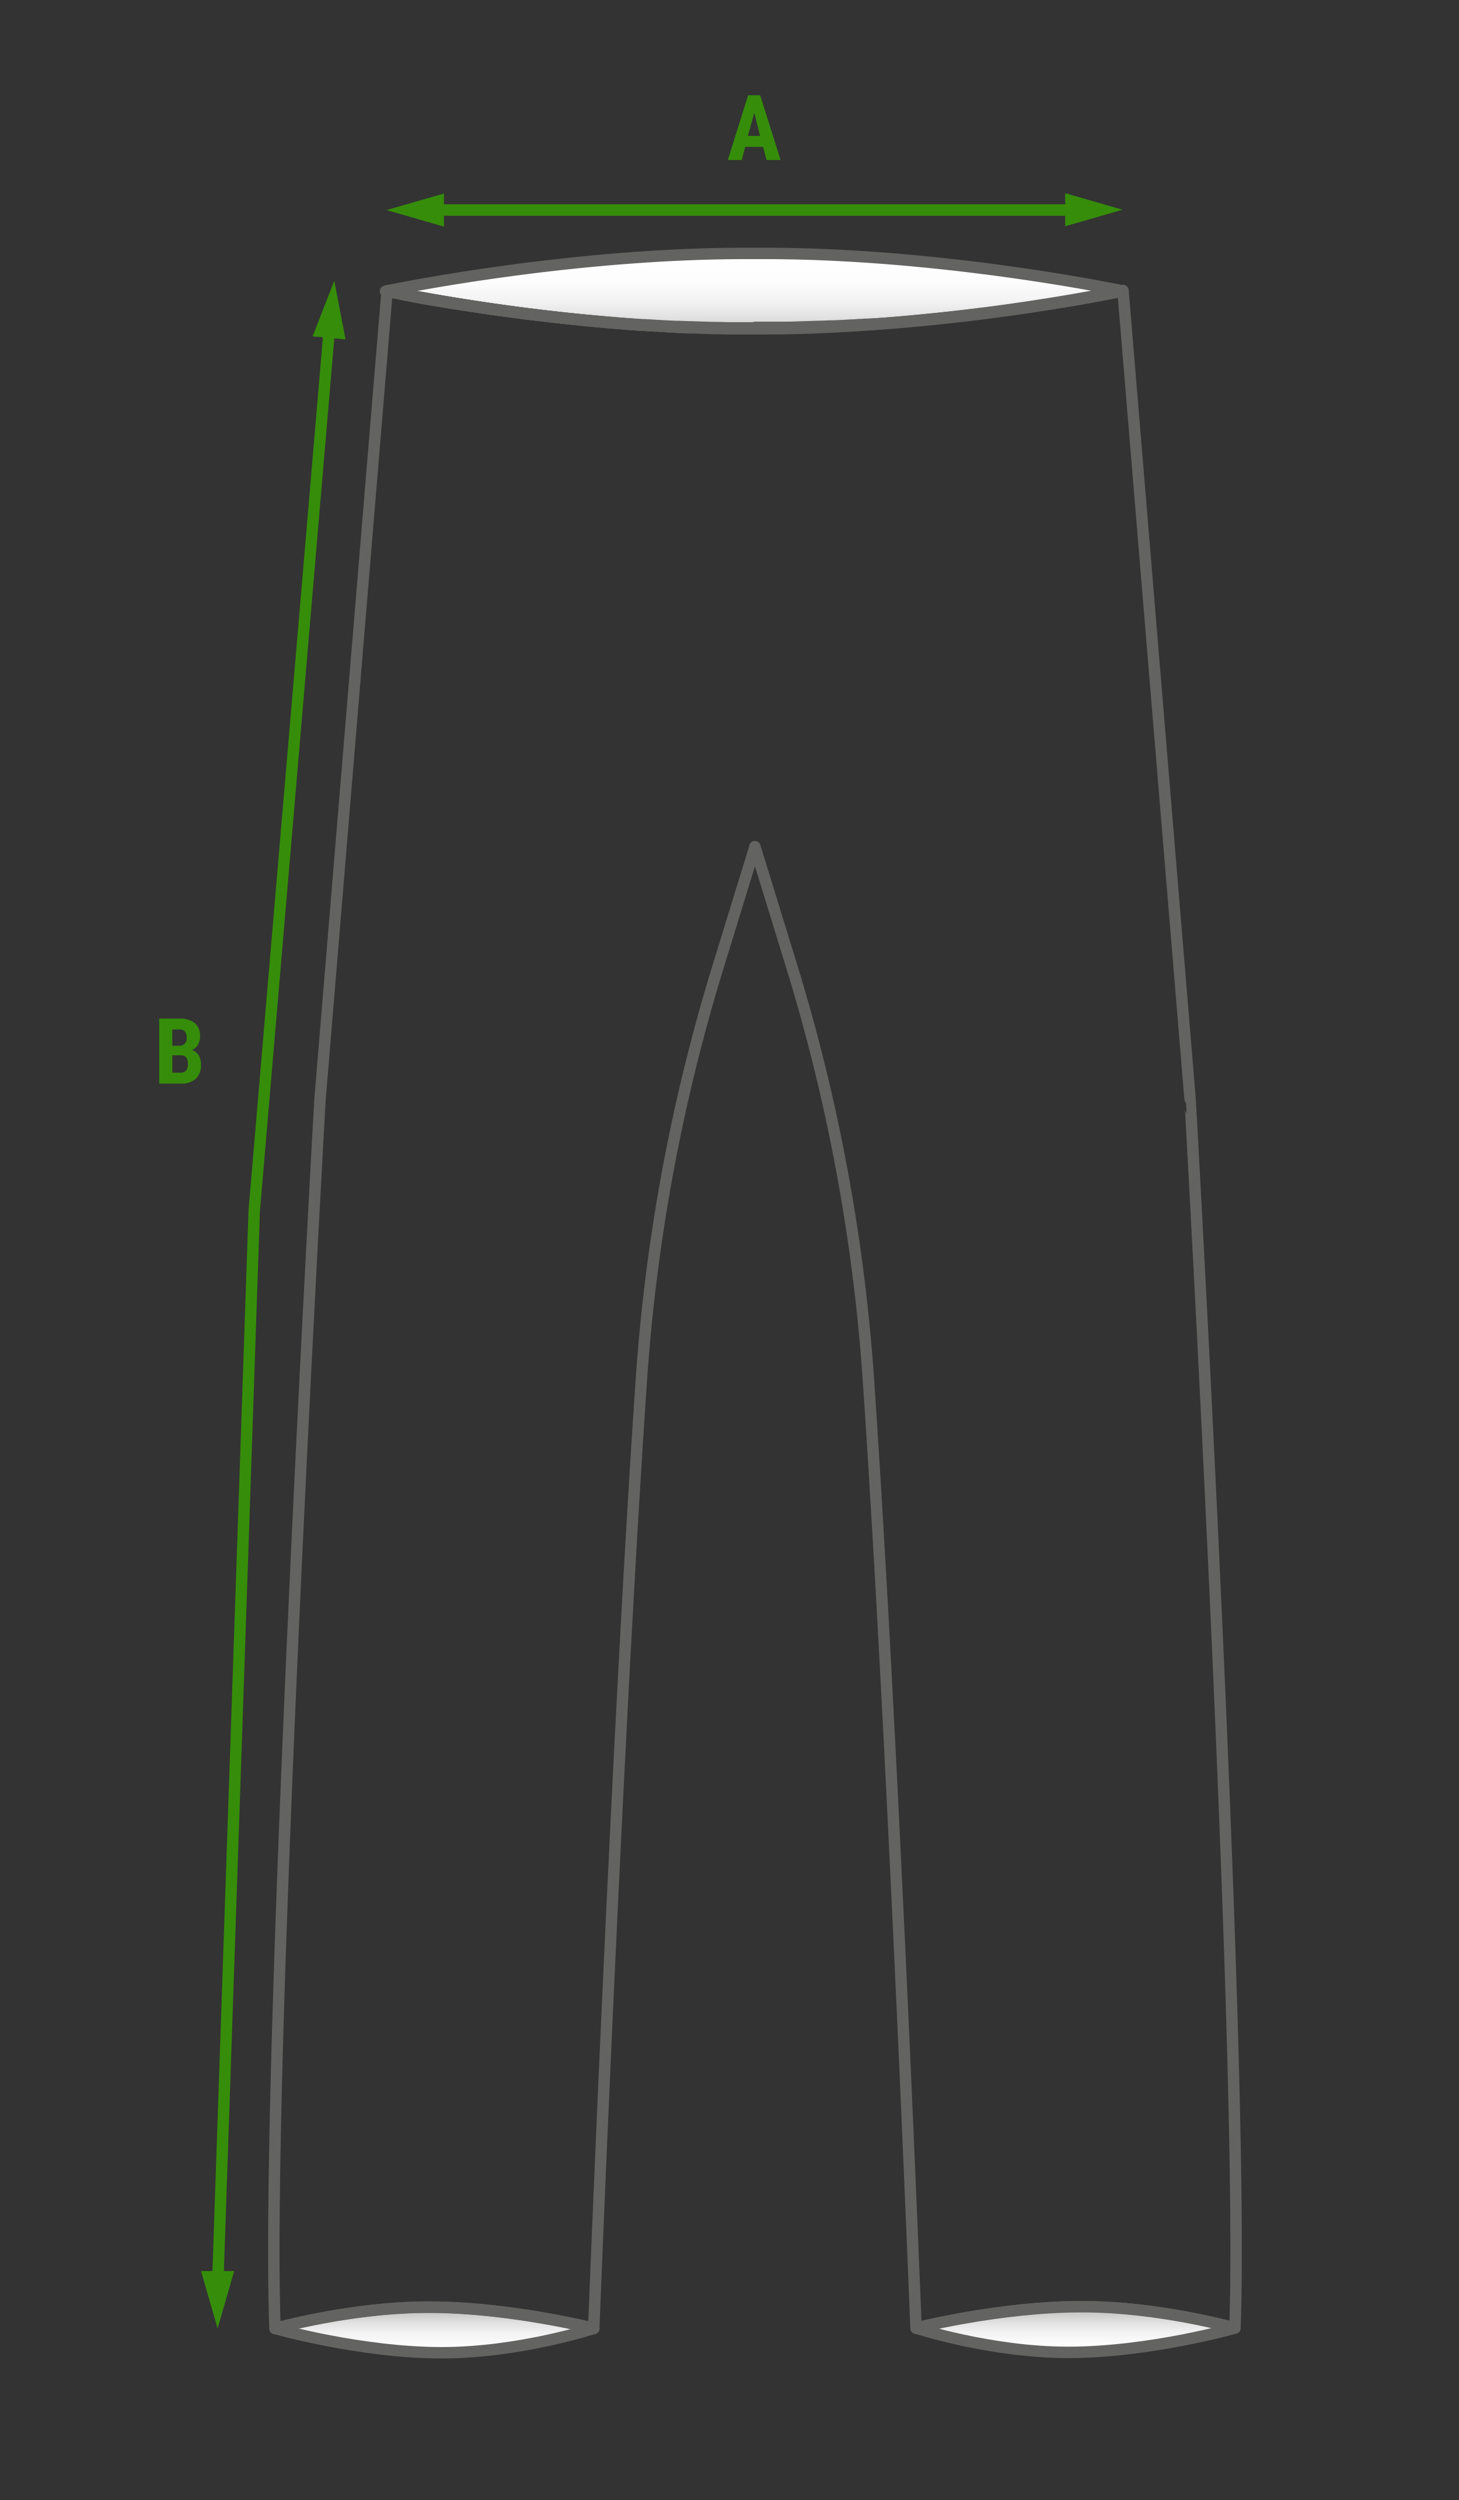 <svg id="Vrstva_1" data-name="Vrstva 1" xmlns="http://www.w3.org/2000/svg" xmlns:xlink="http://www.w3.org/1999/xlink" viewBox="0 0 382.98 656.17"><rect x="0" y="0" width="382.98" height="656.17" fill="#333333" stroke="none"/><defs><linearGradient id="linear-gradient" x1="198.71" y1="-9354.07" x2="198.71" y2="-9373.91" gradientTransform="matrix(1, 0, 0, -1, -0.7, -9286.11)" gradientUnits="userSpaceOnUse"><stop offset="0" stop-color="#fff"/><stop offset="0.32" stop-color="#fcfcfc"/><stop offset="0.55" stop-color="#f3f3f3"/><stop offset="0.76" stop-color="#e3e3e3"/><stop offset="0.95" stop-color="#cececd"/><stop offset="1" stop-color="#c6c6c5"/></linearGradient><linearGradient id="linear-gradient-2" x1="133.31" y1="-9363.99" x2="133.31" y2="-9372.56" xlink:href="#linear-gradient"/><linearGradient id="linear-gradient-3" x1="167.11" y1="-9372.56" x2="167.11" y2="-9372.97" xlink:href="#linear-gradient"/><linearGradient id="linear-gradient-4" x1="171.42" y1="-9372.97" x2="171.42" y2="-9373.16" xlink:href="#linear-gradient"/><linearGradient id="linear-gradient-5" x1="176.39" y1="-9373.21" x2="176.39" y2="-9373.49" xlink:href="#linear-gradient"/><linearGradient id="linear-gradient-6" x1="114.77" y1="-9905.17" x2="114.77" y2="-9893.17" xlink:href="#linear-gradient"/><linearGradient id="linear-gradient-7" x1="283.06" y1="-9905.04" x2="283.06" y2="-9893.05" xlink:href="#linear-gradient"/><linearGradient id="linear-gradient-8" x1="-15397.2" y1="-9380.29" x2="-15401.61" y2="-9355.3" gradientTransform="translate(-15133.08 -9286.11) rotate(180)" xlink:href="#linear-gradient"/><linearGradient id="linear-gradient-9" x1="-15365.38" y1="-9373.51" x2="-15365.7" y2="-9371.72" gradientTransform="translate(-15133.08 -9286.11) rotate(180)" xlink:href="#linear-gradient"/><linearGradient id="linear-gradient-10" x1="-15361.15" y1="-9373.38" x2="-15361.32" y2="-9372.46" gradientTransform="translate(-15133.08 -9286.11) rotate(180)" xlink:href="#linear-gradient"/><linearGradient id="linear-gradient-11" x1="-15356.12" y1="-9373.99" x2="-15356.4" y2="-9372.43" gradientTransform="translate(-15133.08 -9286.11) rotate(180)" xlink:href="#linear-gradient"/><linearGradient id="linear-gradient-12" x1="-15350.83" y1="-9373.58" x2="-15350.87" y2="-9373.38" gradientTransform="translate(-15133.08 -9286.11) rotate(180)" xlink:href="#linear-gradient"/></defs><path d="M41.79,284.38V267.32h5.28a6.1,6.1,0,0,1,4.06,1.19A4.34,4.34,0,0,1,52.51,272a4.28,4.28,0,0,1-.57,2.24,3.43,3.43,0,0,1-1.57,1.37,3,3,0,0,1,1.77,1.32,4.52,4.52,0,0,1,.61,2.44,4.83,4.83,0,0,1-1.35,3.75,5.6,5.6,0,0,1-4,1.27Zm3.45-9.93H47a1.83,1.83,0,0,0,2-1.61,2.57,2.57,0,0,0,0-.48,2.5,2.5,0,0,0-.47-1.67,2,2,0,0,0-1.52-.5H45.21Zm0,2.51v4.56h2.2a1.72,1.72,0,0,0,1.41-.57,2.57,2.57,0,0,0,.48-1.63c0-1.53-.56-2.32-1.67-2.36Z" style="fill:#368d09"/><polygon points="87.75 73.69 82.05 88.28 90.7 89.07 87.75 73.69" style="fill:#368d09"/><polygon points="57.12 611.08 61.46 596.04 52.77 596.04 57.12 611.08" style="fill:#368d09"/><polyline points="86.65 84.03 66.73 317.77 57.12 600.36" style="fill:none;stroke:#368d09;stroke-linecap:round;stroke-miterlimit:9.998;stroke-width:3px"/><line x1="114.31" y1="55.13" x2="284.26" y2="55.13" style="fill:none;stroke:#368d09;stroke-linecap:round;stroke-miterlimit:9.998;stroke-width:3px"/><polygon points="294.66 55.04 279.61 50.7 279.61 59.38 294.66 55.04" style="fill:#368d09"/><polygon points="101.48 55.13 116.53 59.48 116.53 50.8 101.48 55.13" style="fill:#368d09"/><path d="M294.75,76.37c-.27.06-7,1.47-17.76,3.21a526.34,526.34,0,0,1-63.52,6.47c-4.32.16-8.69.24-13.06.24h-9.07l-4.21-.08L184,86.12h-.12l-2-.08h-1.1l-2.39-.1L173,85.57h-.84l-3-.19L163.54,85a541.51,541.51,0,0,1-62-8.57h0v.07l-.35-.07s46.9-9.92,94.54-9.92h4.46C247.85,66.45,294.75,76.37,294.75,76.37Z" style="stroke:#636362;stroke-linecap:round;stroke-linejoin:round;stroke-width:3px;fill:url(#linear-gradient)"/><path d="M101.6,76.37a541.51,541.51,0,0,0,62,8.57l-3.34-.26-2.42-.21-1.71-.16c-6.54-.61-12.76-1.32-18.5-2L135.49,82l-3.27-.41-2.1-.29c-2-.27-3.83-.55-5.62-.82l-1.69-.26c-6.85-1-12.39-2-16.14-2.74l-.7-.13L104.49,77l-.87-.16-1.28-.29-.3-.06h-.1l-.36-.08v-.06Z" style="stroke:#636362;stroke-linecap:round;stroke-linejoin:round;stroke-width:3px;fill:url(#linear-gradient-2)"/><path d="M163.57,84.94l5.62.41h-.68q-2.3-.15-4.56-.33Z" style="stroke:#636362;stroke-linecap:round;stroke-linejoin:round;stroke-width:3px;fill:url(#linear-gradient-3)"/><path d="M169.19,85.35l3,.19-1.83-.11Z" style="stroke:#636362;stroke-linecap:round;stroke-linejoin:round;stroke-width:3px;fill:url(#linear-gradient-4)"/><path d="M178.32,85.87l-2.47-.12-1.85-.1-1-.06Z" style="stroke:#636362;stroke-linecap:round;stroke-linejoin:round;stroke-width:3px;fill:url(#linear-gradient-5)"/><path d="M155.9,611.08s-19.52,6.4-39.92,6.4c-21.44,0-43.79-6.38-43.79-6.38s19.89-5.62,40.3-5.62C133.92,605.48,155.9,611.08,155.9,611.08Z" style="stroke:#636362;stroke-linecap:round;stroke-linejoin:round;stroke-width:3px;fill:url(#linear-gradient-6)"/><path d="M324.16,611s-19.89-5.61-40.29-5.61c-21.44,0-43.42,5.61-43.42,5.61s-6-153.65-12.45-248.21a480.63,480.63,0,0,0-19.85-108.11l-10-32.48v.13l-10,32.48a480.63,480.63,0,0,0-19.85,108.11c-6.45,94.56-12.45,248.21-12.45,248.21s-21.94-5.6-43.37-5.6c-20.4,0-40.29,5.61-40.29,5.61C69.61,541.66,84,288.54,84,288.54l17.6-212.1.36.08h.1l.3.06,1.3.26.87.16,1.46.28.7.13c3.75.7,9.29,1.69,16.14,2.74l1.69.26c1.79.27,3.67.55,5.62.82l2.1.29,3.25.44,2.13.28c5.74.73,12,1.44,18.5,2l1.71.16,2.42.21q1.85.17,3.72.3l2.42.17,2.14.16h.68l1.14.08h.39c.76.06,1.52.11,2.28.14l1,.06,1.85.1,1.47.07h1l2.39.1h.77l2.42.09H184l3.15.09c1.4,0,2.81.06,4.21.08h6.85v-.13h6.84c1.4,0,2.81,0,4.21-.08l3.15-.09h0l2.42-.09h.72l2.39-.1h1l1.47-.07,1.85-.1,1-.06c.76,0,1.52-.08,2.28-.14H226l1.14-.08h.68L230,85l2.42-.17q1.88-.14,3.72-.3l2.42-.21,1.71-.16c6.54-.61,12.76-1.32,18.51-2l2.13-.28,3.24-.44,2.1-.29c1.95-.27,3.83-.55,5.62-.82l1.69-.26c6.85-1,12.39-2,16.14-2.74l.7-.13,1.46-.28.87-.16,1.3-.26a1.59,1.59,0,0,1,.3-.06h.1l.36-.08,17.6,212.05S326.74,541.5,324.16,611Z" style="fill:none;stroke:#636362;stroke-linecap:round;stroke-linejoin:round;stroke-width:3px"/><path d="M101.6,76.37a541.51,541.51,0,0,0,62,8.57l-3.34-.26-2.42-.21-1.71-.16c-6.54-.61-12.76-1.32-18.5-2L135.49,82l-3.27-.41-2.1-.29c-2-.27-3.83-.55-5.62-.82l-1.69-.26c-6.85-1-12.39-2-16.14-2.74l-.7-.13L104.49,77l-.87-.16-1.28-.29-.3-.06h-.1l-.36-.08v-.06Z" style="fill:none;stroke:#636362;stroke-linecap:round;stroke-linejoin:round;stroke-width:3px"/><path d="M163.57,84.94l5.62.41h-.68q-2.3-.15-4.56-.33Z" style="fill:none;stroke:#636362;stroke-linecap:round;stroke-linejoin:round;stroke-width:3px"/><path d="M169.19,85.35l3,.19-1.83-.11Z" style="fill:none;stroke:#636362;stroke-linecap:round;stroke-linejoin:round;stroke-width:3px"/><path d="M173,85.57l5.32.28-2.47-.12-1.85-.1Z" style="fill:none;stroke:#636362;stroke-linecap:round;stroke-linejoin:round;stroke-width:3px"/><path d="M181.48,86h0Z" style="fill:none;stroke:#636362;stroke-linecap:round;stroke-linejoin:round;stroke-width:3px"/><path d="M324.16,611s-22.35,6.38-43.79,6.38c-20.39,0-39.92-6.38-39.92-6.38s22-5.61,43.42-5.61C304.27,605.34,324.16,611,324.16,611Z" style="stroke:#636362;stroke-linecap:round;stroke-linejoin:round;stroke-width:3px;fill:url(#linear-gradient-7)"/><path d="M294.75,76.24a541.51,541.51,0,0,1-62,8.57l3.34-.26,2.42-.21,1.71-.16c6.54-.61,12.76-1.32,18.51-2l2.13-.28,3.24-.44,2.1-.29c2-.27,3.83-.55,5.62-.82l1.69-.26c6.85-1,12.39-2,16.14-2.74l.7-.13,1.46-.28.87-.16,1.3-.26a1.59,1.59,0,0,1,.3-.06h.1l.36-.08v-.14Z" style="stroke:#636362;stroke-linecap:round;stroke-linejoin:round;stroke-width:3px;fill:url(#linear-gradient-8)"/><path d="M232.78,84.81l-5.62.41h.68q2.29-.15,4.56-.33Z" style="stroke:#636362;stroke-linecap:round;stroke-linejoin:round;stroke-width:3px;fill:url(#linear-gradient-9)"/><path d="M227.16,85.22l-3,.19L226,85.3Z" style="stroke:#636362;stroke-linecap:round;stroke-linejoin:round;stroke-width:3px;fill:url(#linear-gradient-10)"/><path d="M223.35,85.46l-5.32.28,2.47-.12,1.85-.1Z" style="stroke:#636362;stroke-linecap:round;stroke-linejoin:round;stroke-width:3px;fill:url(#linear-gradient-11)"/><path d="M214.92,85.87h0Z" style="stroke:#636362;stroke-linecap:round;stroke-linejoin:round;stroke-width:3px;fill:url(#linear-gradient-12)"/><path d="M200.31,38.54h-4.7L194.7,42h-3.65L196.38,25h3.16L204.9,42h-3.68Zm-4-2.87h3.19L198,29.59Z" style="fill:#368d09"/></svg>